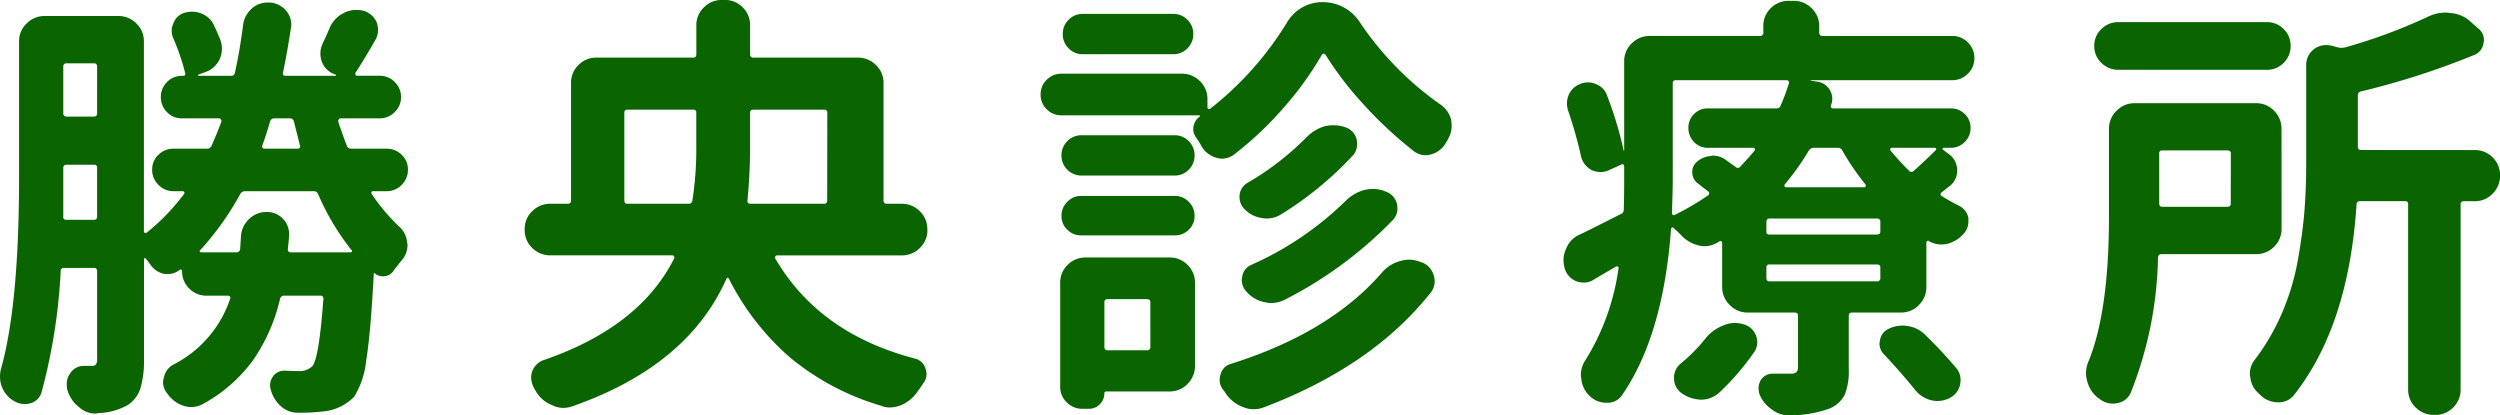 <svg xmlns="http://www.w3.org/2000/svg" width="236.533" height="39.293" viewBox="0 0 236.533 39.293">
  <path id="パス_415" data-name="パス 415" d="M28.957-12.018a.254.254,0,0,0,.287.287H34.9a.131.131,0,0,0,.123-.082.081.081,0,0,0-.041-.123,23.373,23.373,0,0,1-3.158-5.291.421.421,0,0,0-.41-.287h-6.48a.532.532,0,0,0-.492.287,26.925,26.925,0,0,1-3.773,5.291.081.081,0,0,0-.041.123.131.131,0,0,0,.123.082h3.322a.321.321,0,0,0,.369-.287q.041-.574.082-1.271a2.417,2.417,0,0,1,.779-1.6,2.316,2.316,0,0,1,1.641-.656,2.044,2.044,0,0,1,1.559.656,2.038,2.038,0,0,1,.574,1.436Q29.08-13.207,28.957-12.018Zm.574-12.1a.38.38,0,0,0-.41-.287H27.686a.421.421,0,0,0-.41.287q-.287,1.025-.738,2.3a.184.184,0,0,0,.021.185.2.2,0,0,0,.185.1H29.9a.2.2,0,0,0,.185-.1.184.184,0,0,0,.021-.185ZM7.711-15.135q-.041.328.287.328h2.625q.287,0,.287-.328v-4.594a.254.254,0,0,0-.287-.287H8.039q-.328,0-.328.287v4.594Zm3.2-14.15q0-.328-.287-.328H8.039a.29.29,0,0,0-.328.328V-24.9a.29.29,0,0,0,.328.328h2.584q.287,0,.287-.328Zm28.813,8.326a1.889,1.889,0,0,1,.595,1.415,1.956,1.956,0,0,1-.595,1.436,1.933,1.933,0,0,1-1.415.595H37a.131.131,0,0,0-.123.082.174.174,0,0,0,0,.164,18.483,18.483,0,0,0,2.584,3.076,2.23,2.23,0,0,1,.779,1.518.774.774,0,0,1,.041.246,2.227,2.227,0,0,1-.533,1.436q-.41.492-.779.984a1.134,1.134,0,0,1-.82.533,1.164,1.164,0,0,1-.943-.246q-.123-.123-.123.082-.287,5.5-.7,8.06a8.137,8.137,0,0,1-1.148,3.507A4.662,4.662,0,0,1,32.32,3.322a18.189,18.189,0,0,1-2.42.123h-.041A2.3,2.3,0,0,1,28.3,2.83a3.052,3.052,0,0,1-.943-1.518,1.437,1.437,0,0,1-.082-.451A1.479,1.479,0,0,1,27.563,0a1.284,1.284,0,0,1,1.066-.533h.082q.738.041,1.271.041a1.691,1.691,0,0,0,1.313-.492q.615-.779,1.025-6.357a.254.254,0,0,0-.287-.287h-3.4a.38.38,0,0,0-.41.287,16.9,16.9,0,0,1-2.543,5.8,14.381,14.381,0,0,1-4.758,4.163,2.306,2.306,0,0,1-1.107.287,2.323,2.323,0,0,1-.738-.123,2.946,2.946,0,0,1-1.518-1.148,1.685,1.685,0,0,1-.41-1.107,1.35,1.35,0,0,1,.082-.41,1.738,1.738,0,0,1,.9-1.23A10.849,10.849,0,0,0,23.5-7.342a.212.212,0,0,0-.021-.205.216.216,0,0,0-.185-.082H21.246a2.21,2.21,0,0,1-1.62-.677,2.258,2.258,0,0,1-.677-1.661.131.131,0,0,0-.082-.123q-.082-.041-.123,0a1.685,1.685,0,0,1-1.107.41h-.328A2.1,2.1,0,0,1,16-10.5q-.205-.287-.492-.656a.093.093,0,0,0-.1-.021.1.1,0,0,0-.062.1V-1.6a9.123,9.123,0,0,1-.328,2.707,2.937,2.937,0,0,1-1.189,1.6,6.087,6.087,0,0,1-2.871.779.457.457,0,0,1-.205.041,2.3,2.3,0,0,1-1.559-.615A3.208,3.208,0,0,1,8.08,1.23,3.558,3.558,0,0,1,8.039.738,1.7,1.7,0,0,1,8.367-.287a1.531,1.531,0,0,1,1.313-.7h.7a.507.507,0,0,0,.431-.144,1.032,1.032,0,0,0,.1-.554V-9.926q0-.328-.287-.328H7.793a.29.29,0,0,0-.328.328,54.127,54.127,0,0,1-1.8,11.4A1.492,1.492,0,0,1,4.635,2.543a2.082,2.082,0,0,1-.574.082,1.943,1.943,0,0,1-.943-.246A2.652,2.652,0,0,1,1.723.041a3.22,3.22,0,0,1,.082-.7q1.723-6.07,1.723-18.252V-31.664a2.306,2.306,0,0,1,.718-1.723,2.36,2.36,0,0,1,1.7-.7H12.92a2.36,2.36,0,0,1,1.7.7,2.306,2.306,0,0,1,.718,1.723V-13.7a.131.131,0,0,0,.082.123.174.174,0,0,0,.164,0,19.962,19.962,0,0,0,3.568-3.691.174.174,0,0,0,0-.164.131.131,0,0,0-.123-.082h-.9a1.933,1.933,0,0,1-1.415-.595,1.956,1.956,0,0,1-.595-1.436,1.889,1.889,0,0,1,.595-1.415,1.967,1.967,0,0,1,1.415-.574h3.2a.421.421,0,0,0,.41-.287q.533-1.189.943-2.3a.368.368,0,0,0-.062-.185.173.173,0,0,0-.144-.1H18.949A1.913,1.913,0,0,1,17.514-25a1.967,1.967,0,0,1-.574-1.415,1.967,1.967,0,0,1,.574-1.415,1.913,1.913,0,0,1,1.436-.595h.082q.287,0,.205-.287a20.61,20.61,0,0,0-1.107-3.24,1.8,1.8,0,0,1-.164-.738,1.538,1.538,0,0,1,.164-.7,1.6,1.6,0,0,1,.984-.984,2.713,2.713,0,0,1,.779-.123,2.3,2.3,0,0,1,.861.164,2.179,2.179,0,0,1,1.189,1.066q.328.7.615,1.395a2.52,2.52,0,0,1,.164.861,2.542,2.542,0,0,1-.205.984,2.36,2.36,0,0,1-1.436,1.271l-.574.205a.118.118,0,0,0-.041.082.036.036,0,0,0,.041.041h3.076a.334.334,0,0,0,.369-.328q.451-1.969.779-4.553a2.535,2.535,0,0,1,.9-1.559,2.23,2.23,0,0,1,1.436-.492h.246a2.173,2.173,0,0,1,1.518.82,2.01,2.01,0,0,1,.451,1.271,1.525,1.525,0,0,1-.041.369q-.328,2.174-.738,4.143-.082.328.246.328h4.717a.036.036,0,0,0,.041-.041.118.118,0,0,0-.041-.082A1.971,1.971,0,0,1,32.2-29.7a2.194,2.194,0,0,1-.164-.82,2.255,2.255,0,0,1,.205-.943q.369-.779.7-1.559a2.746,2.746,0,0,1,1.313-1.354,2.548,2.548,0,0,1,1.148-.287,3.394,3.394,0,0,1,.738.082,1.979,1.979,0,0,1,1.23,1.107,2.323,2.323,0,0,1,.123.738,1.87,1.87,0,0,1-.246.9q-.984,1.723-1.887,3.117a.217.217,0,0,0,0,.185.16.16,0,0,0,.164.1h2.133a1.933,1.933,0,0,1,1.415.595,1.933,1.933,0,0,1,.595,1.415A1.933,1.933,0,0,1,39.067-25a1.933,1.933,0,0,1-1.415.595H33.961a.2.2,0,0,0-.185.1.368.368,0,0,0-.062.185q.41,1.23.82,2.3a.421.421,0,0,0,.41.287h3.363A1.967,1.967,0,0,1,39.724-20.959Zm21.071,4.307q0,.328.287.328h5.824q.287,0,.328-.328A31.33,31.33,0,0,0,67.6-21.82v-3.117a.254.254,0,0,0-.287-.287H61.081a.254.254,0,0,0-.287.287Zm19.2-8.285a.254.254,0,0,0-.287-.287H73.017q-.328,0-.328.287v3.158a50.745,50.745,0,0,1-.246,5.127q-.041.328.287.328H79.7q.287,0,.287-.328Zm9.475,11.074a2.306,2.306,0,0,1-.718,1.723,2.36,2.36,0,0,1-1.7.7H75.232a.173.173,0,0,0-.144.1.184.184,0,0,0-.021.185q4.143,7.1,13.207,9.475A1.387,1.387,0,0,1,89.3-.7a1.548,1.548,0,0,1,.082.492,1.412,1.412,0,0,1-.328.9q-.205.328-.451.656a3.571,3.571,0,0,1-1.559,1.354,2.9,2.9,0,0,1-1.148.246,2.194,2.194,0,0,1-.82-.164,24.159,24.159,0,0,1-8.593-4.553,24.413,24.413,0,0,1-5.8-7.465.131.131,0,0,0-.123-.082q-.082,0-.123.123-3.65,8.2-14.52,12.018a2.625,2.625,0,0,1-.9.164,2.265,2.265,0,0,1-1.025-.246,3.039,3.039,0,0,1-1.559-1.312,2.682,2.682,0,0,1-.164-.287A2.2,2.2,0,0,1,51.976.1a1.68,1.68,0,0,1,.308-.964,1.751,1.751,0,0,1,.841-.656q9.105-3.117,12.387-9.639a.184.184,0,0,0-.021-.185.173.173,0,0,0-.144-.1H53.781a2.36,2.36,0,0,1-1.7-.7,2.306,2.306,0,0,1-.718-1.723V-13.9a2.306,2.306,0,0,1,.718-1.723,2.36,2.36,0,0,1,1.7-.7h1.641a.29.29,0,0,0,.328-.328V-27.727a2.34,2.34,0,0,1,.7-1.723,2.34,2.34,0,0,1,1.723-.7h9.146q.287,0,.287-.328v-2.707a2.306,2.306,0,0,1,.718-1.723,2.36,2.36,0,0,1,1.7-.7h.246a2.34,2.34,0,0,1,1.723.7,2.34,2.34,0,0,1,.7,1.723v2.707a.29.29,0,0,0,.328.328H82.9a2.36,2.36,0,0,1,1.7.7,2.306,2.306,0,0,1,.718,1.723v11.074q0,.328.287.328h1.436a2.36,2.36,0,0,1,1.7.7,2.306,2.306,0,0,1,.718,1.723Zm23.265-20.426a1.817,1.817,0,0,1,1.333.554,1.841,1.841,0,0,1,.554,1.354,1.841,1.841,0,0,1-.554,1.354,1.817,1.817,0,0,1-1.333.554h-8.572a1.817,1.817,0,0,1-1.333-.554,1.841,1.841,0,0,1-.554-1.354,1.841,1.841,0,0,1,.554-1.354,1.817,1.817,0,0,1,1.333-.554Zm10.705.9a3.92,3.92,0,0,1,1.436-1.477,3.8,3.8,0,0,1,1.969-.533,4.157,4.157,0,0,1,3.527,1.887,29.635,29.635,0,0,0,7.629,7.793,2.489,2.489,0,0,1,1.025,1.477,4.055,4.055,0,0,1,.041.574,2.366,2.366,0,0,1-.328,1.189,1.6,1.6,0,0,1-.205.369A2.243,2.243,0,0,1,137.134-21a1.949,1.949,0,0,1-.533.082,1.847,1.847,0,0,1-1.148-.41,38.074,38.074,0,0,1-4.655-4.327,31.751,31.751,0,0,1-3.671-4.778.147.147,0,0,0-.144-.082.255.255,0,0,0-.185.082,30.781,30.781,0,0,1-3.589,4.983,32.609,32.609,0,0,1-4.7,4.45,1.967,1.967,0,0,1-1.148.41,1.676,1.676,0,0,1-.533-.082,2.394,2.394,0,0,1-1.436-1.107,9.094,9.094,0,0,0-.533-.861,1.306,1.306,0,0,1-.205-1.046,1.441,1.441,0,0,1,.574-.882.067.067,0,0,0,.021-.082.066.066,0,0,0-.062-.041H102.147a1.9,1.9,0,0,1-1.395-.574,1.9,1.9,0,0,1-.574-1.395,1.9,1.9,0,0,1,.574-1.395,1.9,1.9,0,0,1,1.395-.574h11.4a2.36,2.36,0,0,1,1.7.7,2.306,2.306,0,0,1,.718,1.723v.779a.131.131,0,0,0,.082.123.174.174,0,0,0,.164,0A30.67,30.67,0,0,0,123.434-33.387Zm5.66,16.734a3.916,3.916,0,0,1,1.764-.984,3.585,3.585,0,0,1,.779-.082,2.99,2.99,0,0,1,1.189.246,1.616,1.616,0,0,1,1.066,1.189,2.761,2.761,0,0,1,.041.451,1.551,1.551,0,0,1-.451,1.066,38.372,38.372,0,0,1-10.254,7.547,2.888,2.888,0,0,1-1.23.287,2.7,2.7,0,0,1-.656-.082A3.043,3.043,0,0,1,119.661-8a1.6,1.6,0,0,1-.451-1.107,1.205,1.205,0,0,1,.041-.287,1.407,1.407,0,0,1,.861-1.148A30.316,30.316,0,0,0,129.095-16.652Zm-3.732-5.988a3.977,3.977,0,0,1,1.723-1.025,4.173,4.173,0,0,1,.82-.082,3.4,3.4,0,0,1,1.148.205,1.6,1.6,0,0,1,1.025,1.148,2.761,2.761,0,0,1,.041.451,1.633,1.633,0,0,1-.41,1.066A32.861,32.861,0,0,1,122.9-15.3a2.509,2.509,0,0,1-1.312.369,2.3,2.3,0,0,1-.451-.041,2.775,2.775,0,0,1-1.641-.82A1.574,1.574,0,0,1,119-16.939a1.483,1.483,0,0,1,.738-1.354A26.593,26.593,0,0,0,125.362-22.641Zm-12.51-.164a1.817,1.817,0,0,1,1.333.554,1.841,1.841,0,0,1,.554,1.354,1.841,1.841,0,0,1-.554,1.354,1.817,1.817,0,0,1-1.333.554h-8.777a1.866,1.866,0,0,1-1.374-.554,1.841,1.841,0,0,1-.554-1.354,1.841,1.841,0,0,1,.554-1.354,1.866,1.866,0,0,1,1.374-.554Zm-8.859,9.475a1.8,1.8,0,0,1-1.292-.533,1.75,1.75,0,0,1-.554-1.312,1.817,1.817,0,0,1,.554-1.333,1.771,1.771,0,0,1,1.292-.554h8.9a1.771,1.771,0,0,1,1.292.554,1.817,1.817,0,0,1,.554,1.333,1.75,1.75,0,0,1-.554,1.313,1.8,1.8,0,0,1-1.292.533Zm6.563,6.316q0-.287-.328-.287h-3.691q-.328,0-.328.287v4.225a.29.29,0,0,0,.328.328h3.691a.29.29,0,0,0,.328-.328Zm1.8-4.225a2.34,2.34,0,0,1,1.723.7,2.34,2.34,0,0,1,.7,1.723V-.984a2.36,2.36,0,0,1-.7,1.7,2.306,2.306,0,0,1-1.723.718h-5.947q-.205,0-.205.164a1.424,1.424,0,0,1-.431,1.046,1.377,1.377,0,0,1-1,.431h-.656a2.014,2.014,0,0,1-1.477-.615,2.014,2.014,0,0,1-.615-1.477v-9.8a2.34,2.34,0,0,1,.7-1.723,2.34,2.34,0,0,1,1.723-.7ZM132.5-9.844a3.4,3.4,0,0,1,1.723-1.066,2.842,2.842,0,0,1,.82-.123,2.9,2.9,0,0,1,1.148.246h.041a1.844,1.844,0,0,1,1.148,1.271,1.949,1.949,0,0,1,.082.533,1.685,1.685,0,0,1-.41,1.107q-5.5,6.932-15.791,10.828a2.739,2.739,0,0,1-.943.164,2.542,2.542,0,0,1-.984-.205,3.387,3.387,0,0,1-1.6-1.23,3.732,3.732,0,0,0-.287-.41,1.468,1.468,0,0,1-.328-.943,1.548,1.548,0,0,1,.082-.492,1.4,1.4,0,0,1,1.025-1.025Q127.577-4.143,132.5-9.844Zm30.607,6.234A4.091,4.091,0,0,1,164.746-4.8a2.806,2.806,0,0,1,1.107-.246,2.842,2.842,0,0,1,.82.123,1.727,1.727,0,0,1,1.189,1.066,1.858,1.858,0,0,1,.123.656,1.67,1.67,0,0,1-.287.9,23.727,23.727,0,0,1-3.322,3.855,2.512,2.512,0,0,1-1.723.656h-.041a3.367,3.367,0,0,1-1.846-.656,1.711,1.711,0,0,1-.656-1.395,1.713,1.713,0,0,1,.615-1.354A15.286,15.286,0,0,0,163.106-3.609ZM180-2.051a1.413,1.413,0,0,1-.451-1.025,1.205,1.205,0,0,1,.041-.287,1.4,1.4,0,0,1,.779-1.107,2.992,2.992,0,0,1,1.354-.328,2.3,2.3,0,0,1,.451.041,2.882,2.882,0,0,1,1.641.779,43.271,43.271,0,0,1,2.994,3.2,1.685,1.685,0,0,1,.41,1.107,2.761,2.761,0,0,1-.041.451,1.862,1.862,0,0,1-.984,1.271,2.548,2.548,0,0,1-1.148.287,2.7,2.7,0,0,1-.656-.082,2.858,2.858,0,0,1-1.518-1.025Q181.645-.287,180-2.051Zm-.7-11.361q.328,0,.328-.287v-.9a.29.29,0,0,0-.328-.328H169.135q-.287,0-.287.328v.9a.254.254,0,0,0,.287.287Zm0,4.43a.29.29,0,0,0,.328-.328v-.984q0-.287-.328-.287H169.135a.254.254,0,0,0-.287.287v.984q0,.328.287.328ZM160.276-28.014a.254.254,0,0,0-.287.287v8.982q0,1.107-.082,3.322a.177.177,0,0,0,.082.144.147.147,0,0,0,.164.021,25.4,25.4,0,0,0,3.158-1.846.232.232,0,0,0,0-.41q-.492-.369-.9-.7a1.283,1.283,0,0,1-.574-1.025,1.215,1.215,0,0,1,.451-1.066,2.152,2.152,0,0,1,1.313-.533.364.364,0,0,1,.164-.041,2.042,2.042,0,0,1,1.189.369q.451.328.984.7a.283.283,0,0,0,.451-.041q.779-.82,1.354-1.518a.174.174,0,0,0,0-.164.131.131,0,0,0-.123-.082h-4.307A1.75,1.75,0,0,1,162-22.169a1.853,1.853,0,0,1-.533-1.333A1.784,1.784,0,0,1,162-24.814a1.784,1.784,0,0,1,1.313-.533h6.48a.38.38,0,0,0,.41-.287,20.6,20.6,0,0,0,.779-2.092.186.186,0,0,0-.041-.205.236.236,0,0,0-.164-.082Zm15.75,6.645a.458.458,0,0,0-.451-.246H173.36a.552.552,0,0,0-.492.246,24.737,24.737,0,0,1-2.3,3.24.174.174,0,0,0,0,.164.131.131,0,0,0,.123.082h7.424a.131.131,0,0,0,.123-.082.174.174,0,0,0,0-.164A24.193,24.193,0,0,1,176.026-21.369Zm8.859-.041a.187.187,0,0,0,.021-.144.1.1,0,0,0-.1-.062h-4.1a.131.131,0,0,0-.123.082.174.174,0,0,0,0,.164q.738.9,1.764,1.928a.3.3,0,0,0,.451,0Q183.942-20.467,184.885-21.41Zm.738-.205a.1.1,0,0,0-.1.062.093.093,0,0,0,.021.1l.533.41a1.844,1.844,0,0,1,.82,1.6,1.786,1.786,0,0,1-.7,1.436q-.369.287-.779.615a.165.165,0,0,0-.082.164.165.165,0,0,0,.082.164q.861.533,1.682.943a1.616,1.616,0,0,1,.861,1.148v.328a1.741,1.741,0,0,1-.369,1.066,3.068,3.068,0,0,1-1.559,1.025,2.543,2.543,0,0,1-.615.082,2.385,2.385,0,0,1-1.148-.287l-.041-.041q-.041-.041-.144,0a.16.16,0,0,0-.1.164v4.184a2.36,2.36,0,0,1-.7,1.7,2.306,2.306,0,0,1-1.723.718h-4.594q-.328,0-.328.287V-.656a5.85,5.85,0,0,1-.39,2.42,2.826,2.826,0,0,1-1.5,1.313,11.05,11.05,0,0,1-3.732.615h-.082a2.553,2.553,0,0,1-1.6-.574,3.136,3.136,0,0,1-1.148-1.436,2.082,2.082,0,0,1-.082-.574,1.509,1.509,0,0,1,.205-.738,1.3,1.3,0,0,1,1.148-.615h1.723q.656,0,.656-.574V-5.742q0-.287-.328-.287h-4.43a2.326,2.326,0,0,1-1.7-.718,2.326,2.326,0,0,1-.718-1.7v-4.184a.177.177,0,0,0-.082-.144.125.125,0,0,0-.164,0,1.078,1.078,0,0,1-.164.1,2.44,2.44,0,0,1-1.271.369,2.082,2.082,0,0,1-.574-.082,3.283,3.283,0,0,1-1.682-1.025q-.328-.328-.656-.615-.041-.082-.144-.041t-.1.123Q159.086-3.9,155.231,1.723a1.631,1.631,0,0,1-1.477.779h-.041a2.2,2.2,0,0,1-1.559-.615,2.535,2.535,0,0,1-.82-1.682,1.205,1.205,0,0,1-.041-.287,2.546,2.546,0,0,1,.451-1.477,22.125,22.125,0,0,0,3.117-8.7.131.131,0,0,0-.082-.123.174.174,0,0,0-.164,0q-.779.451-2.092,1.23a1.731,1.731,0,0,1-.943.287,2.208,2.208,0,0,1-.7-.123,1.847,1.847,0,0,1-1.107-1.189,2.842,2.842,0,0,1-.123-.82,2.526,2.526,0,0,1,.246-1.066,2.367,2.367,0,0,1,1.313-1.354q.779-.369,3.855-1.928a.421.421,0,0,0,.287-.41q.041-1.025.041-2.994v-1.107a.216.216,0,0,0-.082-.185q-.082-.062-.205.021l-1.189.533a1.9,1.9,0,0,1-.779.164,2.082,2.082,0,0,1-.861-.205,2.01,2.01,0,0,1-.984-1.354A39.642,39.642,0,0,0,150.1-25.1a2.208,2.208,0,0,1-.123-.7,2.194,2.194,0,0,1,.164-.82,1.872,1.872,0,0,1,1.066-1.025,1.85,1.85,0,0,1,.759-.164,1.85,1.85,0,0,1,.759.164,1.728,1.728,0,0,1,1.025,1.025,35.069,35.069,0,0,1,1.6,5.291.036.036,0,0,0,.041-.041v-8.408a2.306,2.306,0,0,1,.718-1.723,2.36,2.36,0,0,1,1.7-.7h10.418a.29.29,0,0,0,.328-.328V-33.1a2.34,2.34,0,0,1,.7-1.723,2.34,2.34,0,0,1,1.723-.7h.451a2.36,2.36,0,0,1,1.7.7,2.306,2.306,0,0,1,.718,1.723v.574q0,.328.287.328h12.3a2.014,2.014,0,0,1,1.477.615,2.014,2.014,0,0,1,.615,1.477,2.014,2.014,0,0,1-.615,1.477,2.014,2.014,0,0,1-1.477.615H173.072q-.041,0-.041.021v.021l.533.082a1.64,1.64,0,0,1,1.271.779,1.649,1.649,0,0,1,.246.861,1.545,1.545,0,0,1-.123.615.212.212,0,0,0,.021.205.177.177,0,0,0,.144.082H186.28a1.853,1.853,0,0,1,1.333.533,1.75,1.75,0,0,1,.554,1.313,1.817,1.817,0,0,1-.554,1.333,1.817,1.817,0,0,1-1.333.554ZM216.189-33.51a2.177,2.177,0,0,1,1.6.656,2.177,2.177,0,0,1,.656,1.6,2.177,2.177,0,0,1-.656,1.6,2.177,2.177,0,0,1-1.6.656H202.162a2.245,2.245,0,0,1-1.62-.656,2.144,2.144,0,0,1-.677-1.6,2.144,2.144,0,0,1,.677-1.6,2.245,2.245,0,0,1,1.62-.656Zm-3.4,12.428q0-.287-.328-.287H206.3a.254.254,0,0,0-.287.287v4.717q0,.328.287.328h6.152a.29.29,0,0,0,.328-.328Zm4.8,7.1a2.34,2.34,0,0,1-.7,1.723,2.34,2.34,0,0,1-1.723.7h-8.941q-.287,0-.328.328a36.238,36.238,0,0,1-2.584,12.8A1.656,1.656,0,0,1,202,2.543a1.525,1.525,0,0,1-.369.041,2.01,2.01,0,0,1-1.271-.451.477.477,0,0,0-.123-.082A2.859,2.859,0,0,1,199.209.492a2.713,2.713,0,0,1-.123-.779,2.9,2.9,0,0,1,.246-1.148q1.928-4.717,1.928-13.74V-23.42a2.326,2.326,0,0,1,.718-1.7,2.326,2.326,0,0,1,1.7-.718h11.484a2.306,2.306,0,0,1,1.723.718,2.36,2.36,0,0,1,.7,1.7Zm18.252-7.424a2.34,2.34,0,0,1,1.723.7,2.316,2.316,0,0,1,.7,1.7,2.384,2.384,0,0,1-.7,1.723,2.306,2.306,0,0,1-1.723.718h-.984q-.328,0-.328.287V1.23a2.34,2.34,0,0,1-.7,1.723,2.34,2.34,0,0,1-1.723.7h-.123a2.36,2.36,0,0,1-1.7-.7,2.306,2.306,0,0,1-.718-1.723V-16.283a.254.254,0,0,0-.287-.287h-4.266a.3.3,0,0,0-.328.287Q223.941-4.8,218.773,1.764a1.826,1.826,0,0,1-1.477.7h-.041a2.382,2.382,0,0,1-1.682-.7l-.123-.123a2.316,2.316,0,0,1-.82-1.559,1.348,1.348,0,0,1-.041-.328,2.118,2.118,0,0,1,.492-1.354,20.707,20.707,0,0,0,2.584-4.471,22.915,22.915,0,0,0,1.477-4.983q.451-2.563.615-4.635t.164-4.573v-9.146a1.869,1.869,0,0,1,.7-1.518,1.9,1.9,0,0,1,1.189-.41,2.761,2.761,0,0,1,.451.041l.779.205a1.529,1.529,0,0,0,.615-.041,50.992,50.992,0,0,0,7.834-2.912,3.786,3.786,0,0,1,1.641-.369,2.087,2.087,0,0,1,.41.041,3.089,3.089,0,0,1,1.887.779l.738.656a1.4,1.4,0,0,1,.574,1.148.774.774,0,0,1-.041.246,1.4,1.4,0,0,1-.9,1.148,73.639,73.639,0,0,1-10.705,3.445.354.354,0,0,0-.287.369v4.84q0,.328.287.328Z" transform="translate(-1.723 35.602)" fill="#0a6500"/>
</svg>
